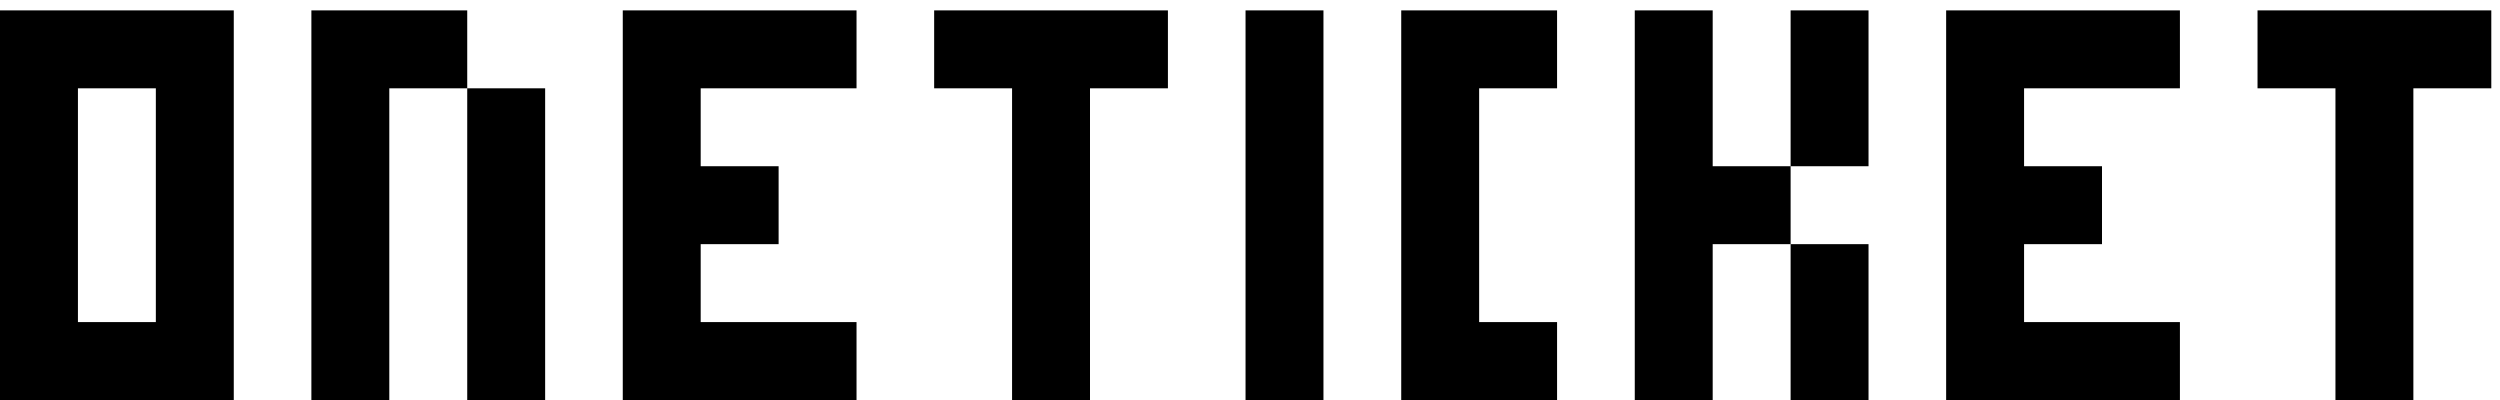 <svg width="175" height="28" viewBox="0 0 175 28" fill="none" xmlns="http://www.w3.org/2000/svg">
<path d="M0 0.727H5.455V6.182H0V0.727ZM5.455 0.727H10.909V6.182H5.455V0.727ZM10.909 0.727H16.364V6.182H10.909V0.727ZM10.909 6.182H16.364V11.636H10.909V6.182ZM10.909 11.636H16.364V17.091H10.909V11.636ZM10.909 17.091H16.364V22.546H10.909V17.091ZM10.909 22.546H16.364V28H10.909V22.546ZM5.455 22.546H10.909V28H5.455V22.546ZM0 22.546H5.455V28H0V22.546ZM0 17.091H5.455V22.546H0V17.091ZM0 11.636H5.455V17.091H0V11.636ZM0 6.182H5.455V11.636H0V6.182ZM21.797 22.546H27.251V28H21.797V22.546ZM21.797 17.091H27.251V22.546H21.797V17.091ZM21.797 11.636H27.251V17.091H21.797V11.636ZM21.797 6.182H27.251V11.636H21.797V6.182ZM27.251 0.727H32.706V6.182H27.251V0.727ZM32.706 6.182H38.16V11.636H32.706V6.182ZM32.706 11.636H38.16V17.091H32.706V11.636ZM32.706 17.091H38.16V22.546H32.706V17.091ZM32.706 22.546H38.16V28H32.706V22.546ZM21.797 0.727H27.251V6.182H21.797V0.727ZM43.594 0.727H49.048V6.182H43.594V0.727ZM43.594 6.182H49.048V11.636H43.594V6.182ZM43.594 11.636H49.048V17.091H43.594V11.636ZM43.594 17.091H49.048V22.546H43.594V17.091ZM43.594 22.546H49.048V28H43.594V22.546ZM49.048 0.727H54.503V6.182H49.048V0.727ZM49.048 22.546H54.503V28H49.048V22.546ZM49.048 11.636H54.503V17.091H49.048V11.636ZM54.503 0.727H59.957V6.182H54.503V0.727ZM54.503 22.546H59.957V28H54.503V22.546ZM65.391 0.727H70.845V6.182H65.391V0.727ZM70.845 0.727H76.3V6.182H70.845V0.727ZM76.3 0.727H81.754V6.182H76.3V0.727ZM70.845 6.182H76.3V11.636H70.845V6.182ZM70.845 11.636H76.3V17.091H70.845V11.636ZM70.845 17.091H76.3V22.546H70.845V17.091ZM70.845 22.546H76.3V28H70.845V22.546ZM87.188 0.727H92.642V6.182H87.188V0.727ZM87.188 6.182H92.642V11.636H87.188V6.182ZM87.188 11.636H92.642V17.091H87.188V11.636ZM87.188 17.091H92.642V22.546H87.188V17.091ZM87.188 22.546H92.642V28H87.188V22.546ZM103.54 0.727H108.995V6.182H103.54V0.727ZM98.086 0.727H103.54V6.182H98.086V0.727ZM98.086 6.182H103.54V11.636H98.086V6.182ZM98.086 11.636H103.54V17.091H98.086V11.636ZM98.086 17.091H103.54V22.546H98.086V17.091ZM98.086 22.546H103.54V28H98.086V22.546ZM103.54 22.546H108.995V28H103.54V22.546ZM114.434 0.727H119.888V6.182H114.434V0.727ZM114.434 6.182H119.888V11.636H114.434V6.182ZM114.434 11.636H119.888V17.091H114.434V11.636ZM114.434 17.091H119.888V22.546H114.434V17.091ZM114.434 22.546H119.888V28H114.434V22.546ZM125.343 0.727H130.797V6.182H125.343V0.727ZM125.343 6.182H130.797V11.636H125.343V6.182ZM119.888 11.636H125.343V17.091H119.888V11.636ZM125.343 17.091H130.797V22.546H125.343V17.091ZM125.343 22.546H130.797V28H125.343V22.546ZM136.23 0.727H141.685V6.182H136.23V0.727ZM136.23 6.182H141.685V11.636H136.23V6.182ZM136.23 11.636H141.685V17.091H136.23V11.636ZM136.23 17.091H141.685V22.546H136.23V17.091ZM136.23 22.546H141.685V28H136.23V22.546ZM141.685 0.727H147.14V6.182H141.685V0.727ZM141.685 22.546H147.14V28H141.685V22.546ZM141.685 11.636H147.14V17.091H141.685V11.636ZM147.14 0.727H152.594V6.182H147.14V0.727ZM147.14 22.546H152.594V28H147.14V22.546ZM158.027 0.727H163.482V6.182H158.027V0.727ZM163.482 0.727H168.936V6.182H163.482V0.727ZM168.936 0.727H174.391V6.182H168.936V0.727ZM163.482 6.182H168.936V11.636H163.482V6.182ZM163.482 11.636H168.936V17.091H163.482V11.636ZM163.482 17.091H168.936V22.546H163.482V17.091ZM163.482 22.546H168.936V28H163.482V22.546Z" fill="black"/>
</svg>

